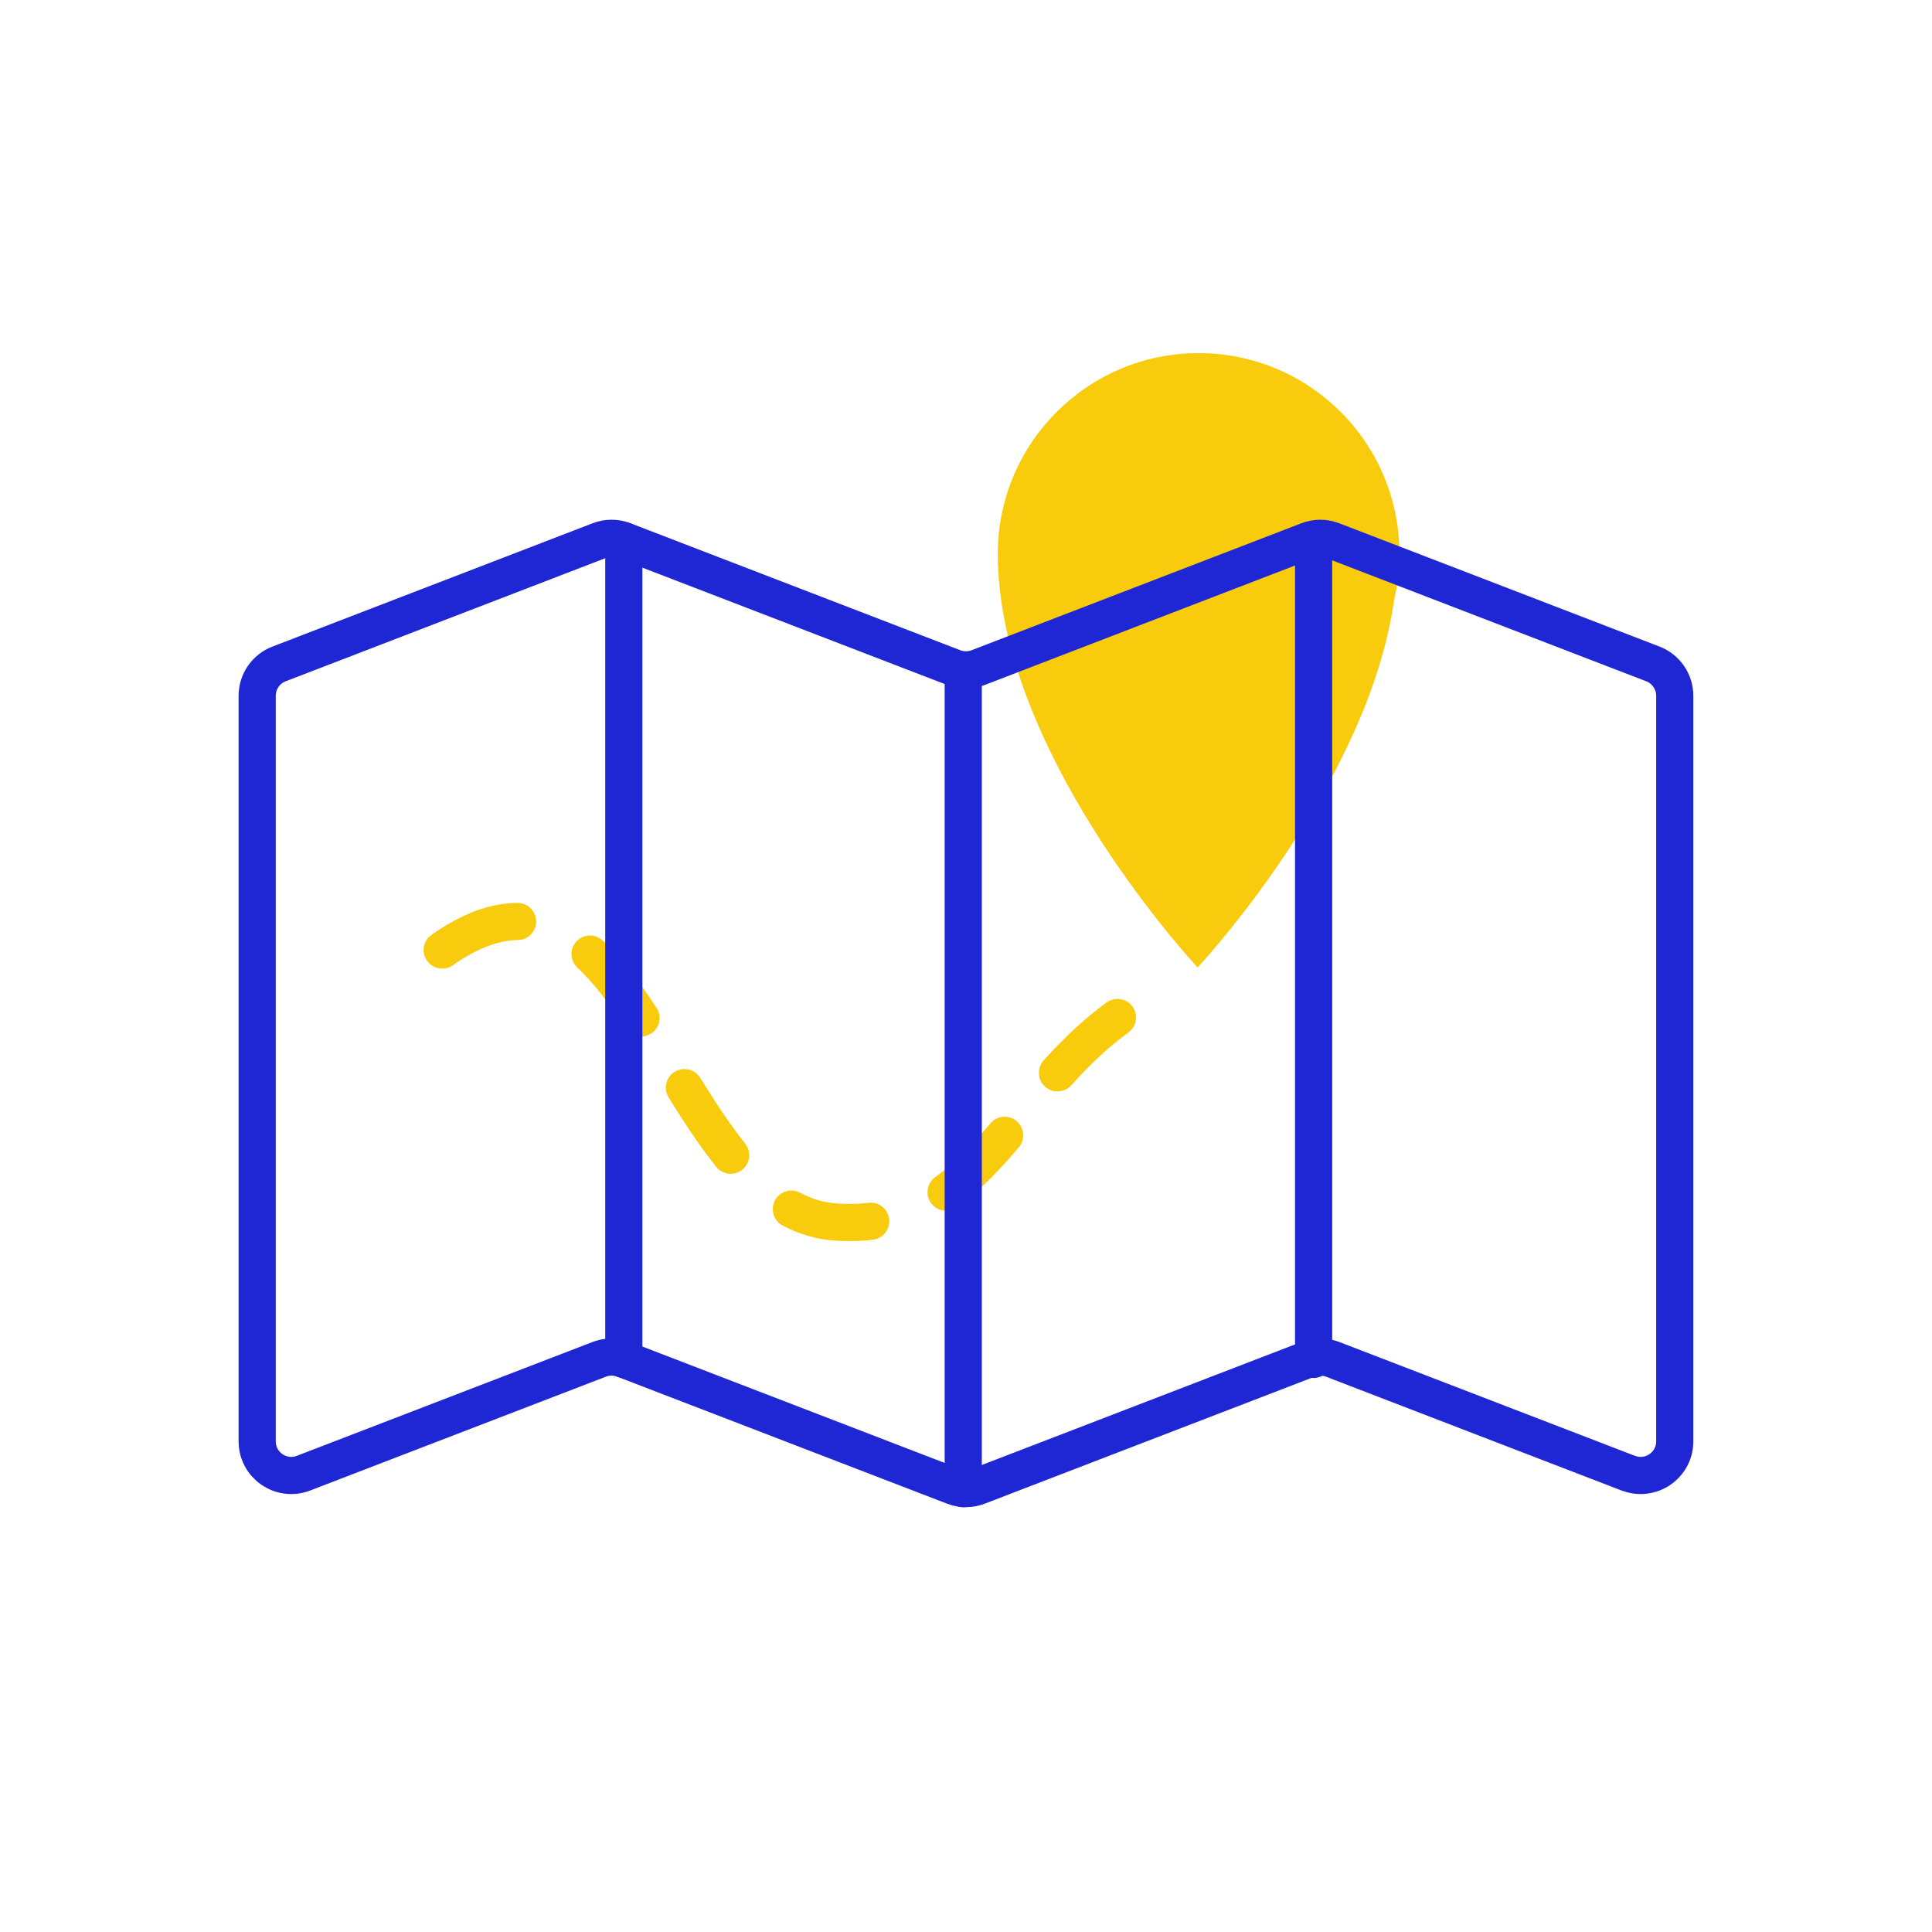 <?xml version="1.0" encoding="UTF-8"?> <svg xmlns="http://www.w3.org/2000/svg" id="Layer_1" data-name="Layer 1" viewBox="0 0 260 260"><path d="M188.33,74.54c0-14.93-12.1-27.02-27.02-27.02s-27.03,12.1-27.03,27.02c0,25.92,24.85,53.44,26.89,55.66,1.88-2.04,23.07-25.52,26.44-49.45.47-1.99.72-4.07.72-6.21Z" fill="#f9cb0d" stroke-width="0"></path><path d="M114.33,167.02c-.65,0-1.32-.02-2.01-.07-2.4-.16-4.76-.83-6.99-2.02-1.22-.65-1.69-2.16-1.04-3.38.65-1.22,2.16-1.69,3.38-1.04,1.63.86,3.26,1.34,4.97,1.45,1.5.1,2.91.07,4.25-.09,1.39-.17,2.61.83,2.77,2.2.16,1.37-.83,2.61-2.2,2.77-1.01.12-2.07.18-3.13.18ZM127.32,162.94c-.78,0-1.55-.37-2.04-1.05-.8-1.13-.53-2.69.59-3.49,2.84-2.01,5.35-4.78,7.43-7.23.89-1.05,2.47-1.18,3.52-.28,1.05.89,1.18,2.47.28,3.52-2.28,2.68-5.05,5.73-8.34,8.06-.44.31-.94.46-1.44.46ZM98.33,157.96c-.73,0-1.46-.32-1.95-.94-2.39-2.98-4.58-6.39-6.4-9.34-.73-1.17-.37-2.71.81-3.44,1.17-.72,2.71-.37,3.44.81,1.75,2.82,3.84,6.08,6.05,8.85.86,1.08.69,2.65-.39,3.51-.46.37-1.01.55-1.56.55ZM142.31,146.88c-.6,0-1.2-.21-1.68-.65-1.02-.93-1.1-2.51-.18-3.53,2.92-3.23,5.61-5.7,8.46-7.79,1.11-.81,2.68-.57,3.49.54.81,1.12.57,2.68-.54,3.49-2.57,1.88-5.02,4.14-7.7,7.11-.49.55-1.17.82-1.86.82ZM86.27,139.5c-.81,0-1.61-.4-2.09-1.13-2.44-3.71-4.49-6.3-6.48-8.15-1.01-.94-1.06-2.53-.12-3.53.94-1.01,2.52-1.06,3.53-.12,2.28,2.13,4.58,5.01,7.24,9.06.76,1.15.44,2.7-.72,3.46-.42.28-.9.41-1.37.41ZM59.51,130.35c-.79,0-1.56-.37-2.05-1.06-.79-1.13-.52-2.69.61-3.48,4.09-2.87,7.87-4.28,11.57-4.3h.01c1.37,0,2.49,1.11,2.5,2.49,0,1.38-1.1,2.51-2.49,2.51-2.61.02-5.54,1.16-8.72,3.39-.44.31-.94.45-1.43.45Z" fill="#f9cb0d" stroke-width="0"></path><path d="M219.14,198.26l-39.81-15.33c-1.06-.41-2.24-.41-3.3,0l-44.39,17.09c-1.06.41-2.24.41-3.3,0l-44.39-17.09c-1.06-.41-2.24-.41-3.3,0l-39.8,15.32c-3.01,1.16-6.24-1.06-6.24-4.28v-100.34c0-1.9,1.17-3.6,2.94-4.28l43.1-16.6c1.06-.41,2.24-.41,3.3,0l44.39,17.09c1.06.41,2.24.41,3.3,0l44.39-17.09c1.06-.41,2.24-.41,3.3,0l43.11,16.6c1.77.68,2.94,2.39,2.94,4.28v100.34c0,3.22-3.23,5.44-6.24,4.28Z" fill="none" stroke="#1f26d4" stroke-linecap="round" stroke-linejoin="round" stroke-width="5"></path><line x1="83.95" y1="182.94" x2="83.95" y2="72.76" fill="none" stroke="#1f26d4" stroke-linecap="round" stroke-linejoin="round" stroke-width="5"></line><line x1="129.63" y1="90.16" x2="129.63" y2="200.34" fill="none" stroke="#1f26d4" stroke-linecap="round" stroke-linejoin="round" stroke-width="5"></line><line x1="176.78" y1="182.94" x2="176.78" y2="72.76" fill="none" stroke="#1f26d4" stroke-linecap="round" stroke-linejoin="round" stroke-width="5"></line></svg> 